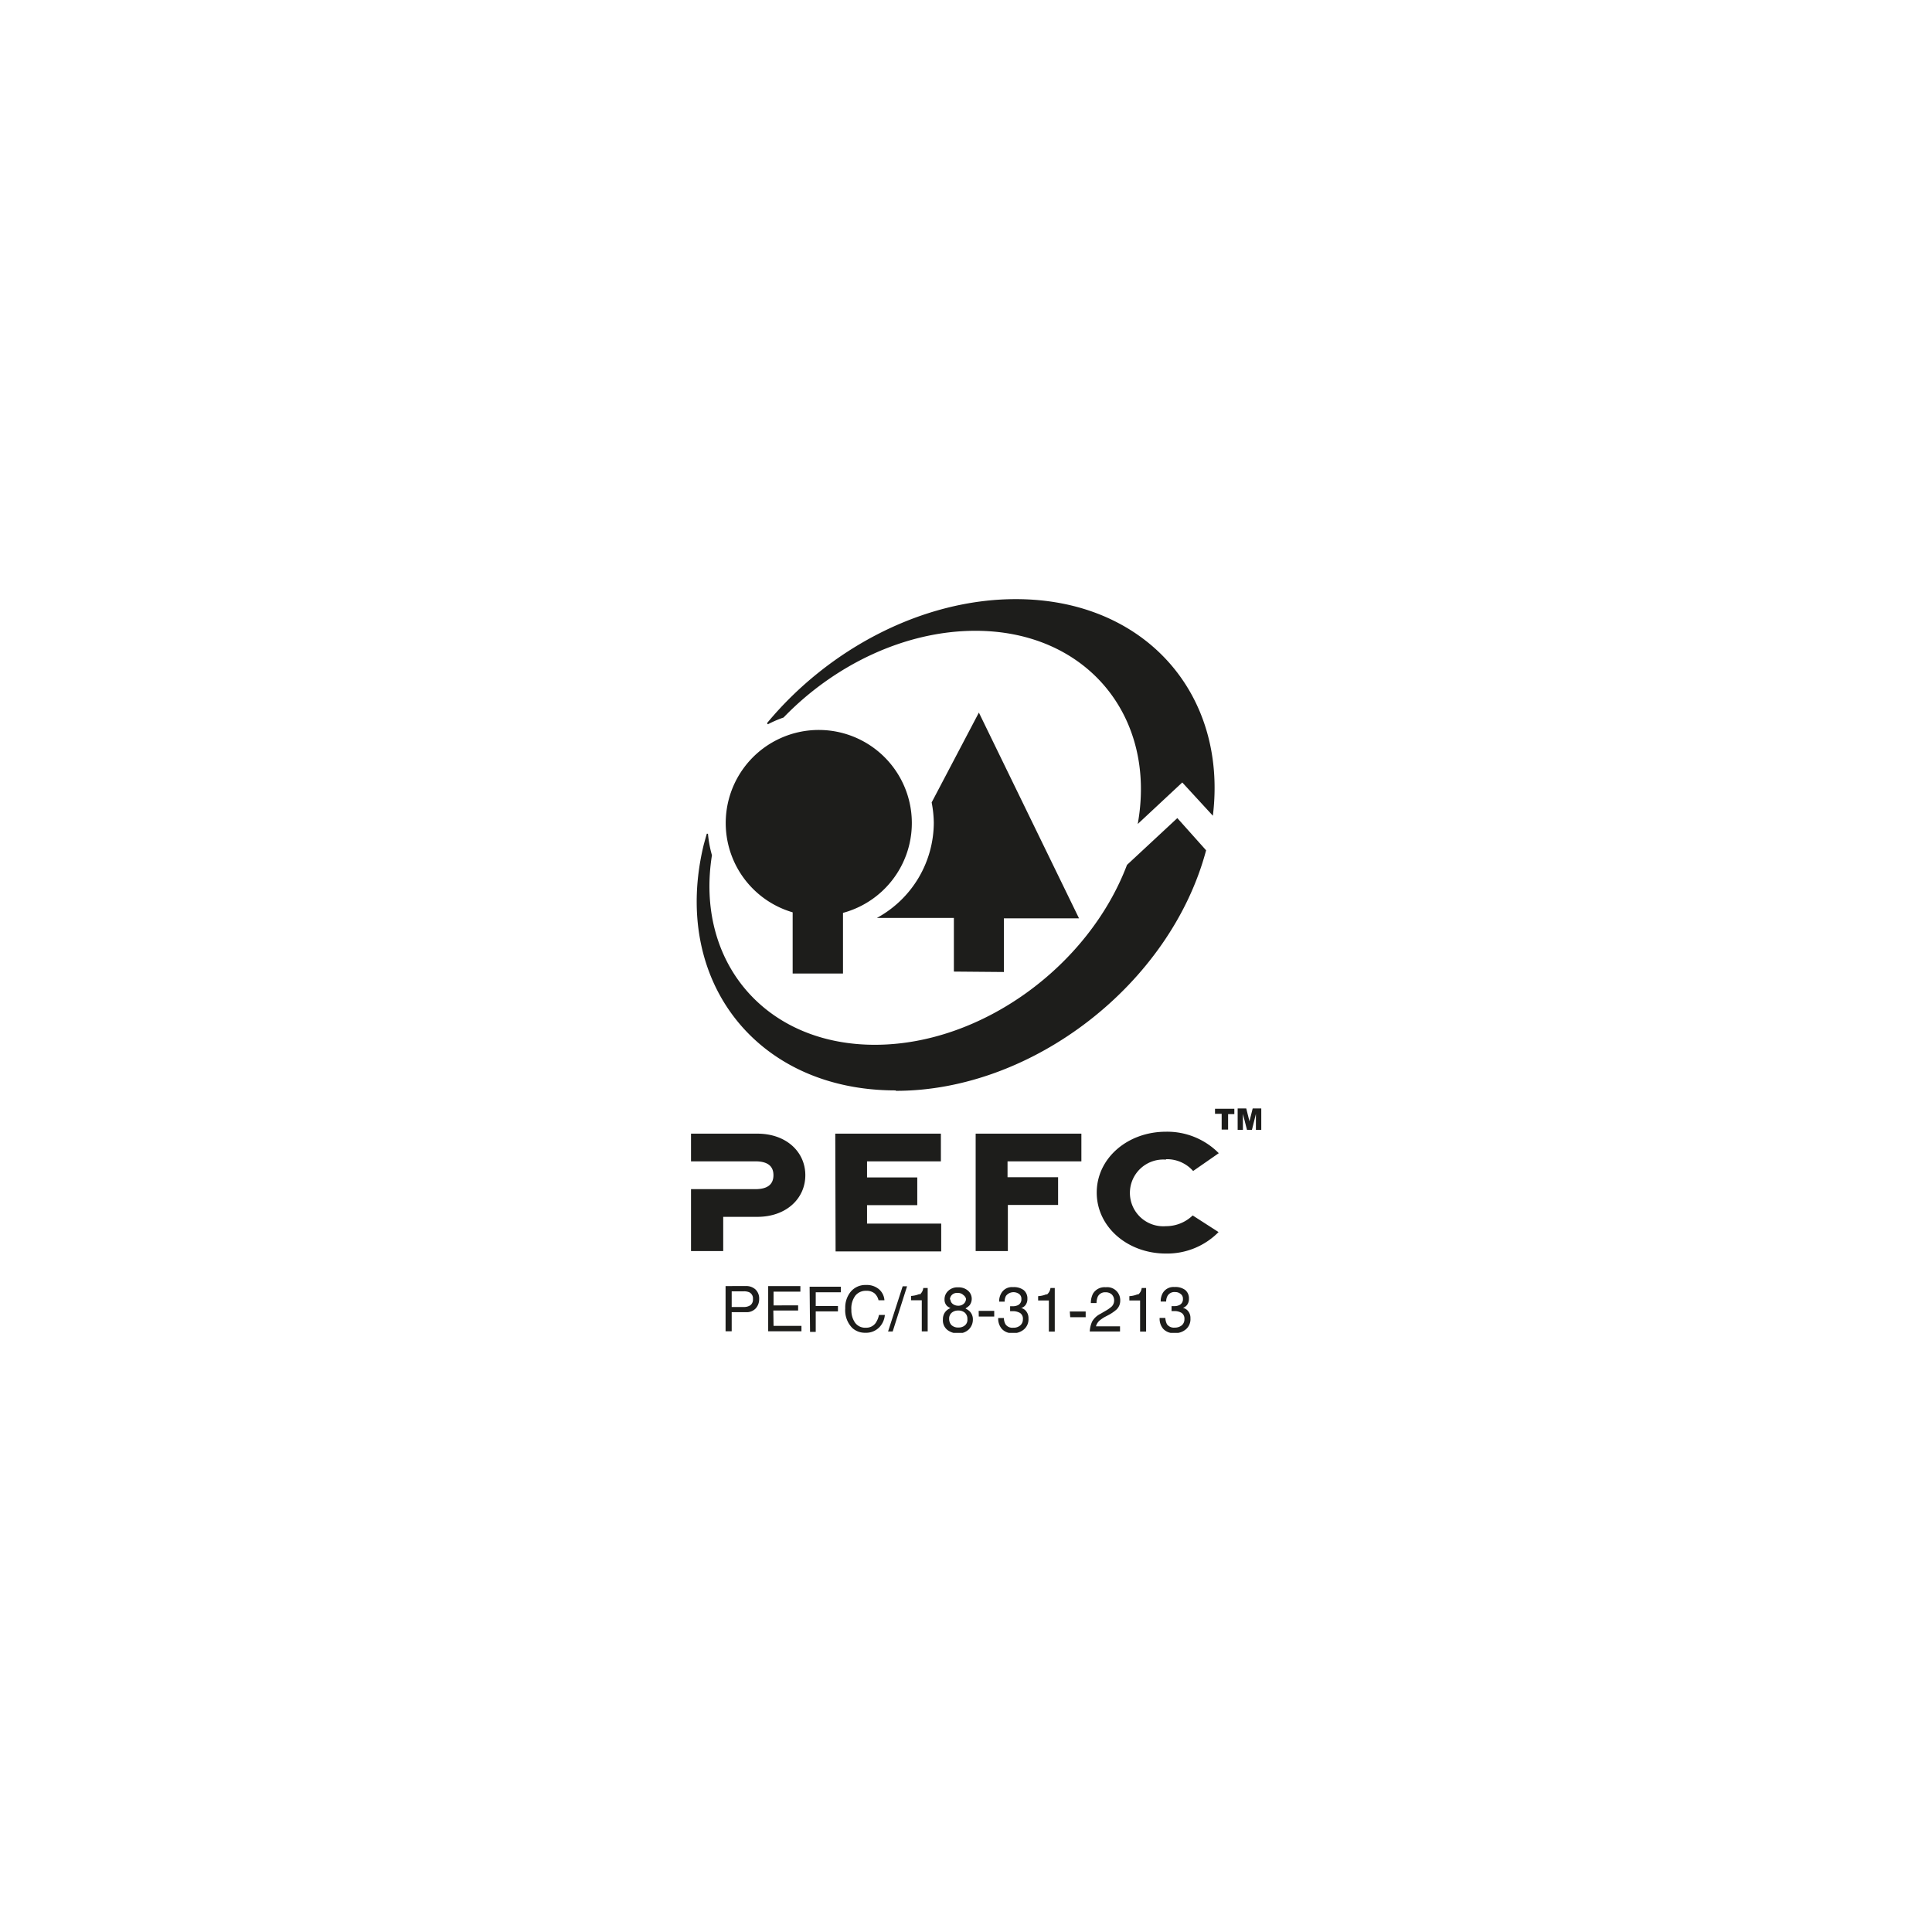 <?xml version="1.0" encoding="UTF-8"?> <svg xmlns="http://www.w3.org/2000/svg" xmlns:xlink="http://www.w3.org/1999/xlink" id="Livello_1" data-name="Livello 1" viewBox="0 0 180 180"><defs><style>.cls-1{fill:none;}.cls-2{clip-path:url(#clip-path);}.cls-3{fill:#1d1d1b;}</style><clipPath id="clip-path"><rect class="cls-1" x="62.49" y="55.82" width="55.02" height="68.36"></rect></clipPath></defs><g class="cls-2"><path class="cls-3" d="M93.87,108.2h6.88v-2.58H90.9v10.94h3v-4.3h4.68v-2.58H93.87m-.34-19.12v-5h7L91.2,66.39l-4.4,8.37A10.63,10.63,0,0,1,87,76.65a10.14,10.14,0,0,1-5.3,8.87l-.17,0h7.34v5Zm-23,15.06H64.38v2.58h6c1.29,0,1.68.57,1.68,1.29s-.39,1.3-1.68,1.3h-6v5.77h3v-3.19h3.18c2.7,0,4.47-1.71,4.47-3.88s-1.77-3.87-4.47-3.87M73.85,85V90.7h4.69V85.05A8.67,8.67,0,1,0,73.85,85m4,31.59h9.84V114H80.78v-1.72h4.68v-2.58H80.78V108.2h6.88v-2.58H77.82ZM108.63,108a3.26,3.26,0,0,1,2.53,1.1l2.39-1.66a6.75,6.75,0,0,0-4.92-2c-3.58,0-6.45,2.47-6.45,5.67s2.87,5.68,6.45,5.68a6.73,6.73,0,0,0,4.9-2l-2.41-1.55a3.58,3.58,0,0,1-2.49,1,3.11,3.11,0,1,1,0-6.2M71.56,67.47A10.61,10.61,0,0,1,73,66.85c4.73-4.9,11.31-8.08,17.88-8.08,10.37,0,16.92,8,15.12,18l4.15-3.87L113,76c1.39-11.37-6.36-20.18-18.36-20.18-8.71,0-17.44,4.64-23.16,11.53a.1.1,0,0,0,.13.12m11.87,34.16c12.78,0,25.59-10,28.89-22.41l-2.68-3L105,80.58C101.43,90,91.45,97.34,81.51,97.34c-10.24,0-16.75-7.77-15.18-17.66a10.82,10.82,0,0,1-.37-2s0,0-.06,0a.05.05,0,0,0-.05,0c-.1.34-.19.68-.28,1-3.08,12.66,4.92,22.91,17.86,22.91m26.81,20.25a.86.86,0,0,0,.33-.23.91.91,0,0,0,.2-.61,1,1,0,0,0-.34-.81,1.51,1.51,0,0,0-1-.28,1.15,1.15,0,0,0-1.11.58,1.54,1.54,0,0,0-.18.77h.51a1.06,1.06,0,0,1,.13-.53.73.73,0,0,1,.71-.35.74.74,0,0,1,.5.17.52.52,0,0,1,.22.47.58.58,0,0,1-.33.57,1.06,1.06,0,0,1-.47.1h-.26v.46h.22a1.32,1.32,0,0,1,.72.17.65.65,0,0,1,.26.59.72.72,0,0,1-.25.57,1,1,0,0,1-.65.21.79.79,0,0,1-.73-.32,1.54,1.54,0,0,1-.15-.58h-.53a1.46,1.46,0,0,0,.32,1,1.29,1.29,0,0,0,1.06.41,1.51,1.51,0,0,0,1.1-.38,1.24,1.24,0,0,0,.39-1,1,1,0,0,0-.18-.62.88.88,0,0,0-.51-.35m-38.17.25h2.31v-.48H72.07v-1.28h2.5v-.52h-3v4.21h3.1v-.5H72.07Zm-2.59-2.28H67.6v4.21h.57v-1.78h1.32a1.14,1.14,0,0,0,.93-.36,1.28,1.28,0,0,0,.31-.86,1.15,1.15,0,0,0-.35-.9,1.25,1.25,0,0,0-.9-.31m.44,1.78a1.08,1.08,0,0,1-.62.17H68.17v-1.46H69.3a1.2,1.2,0,0,1,.51.09.63.63,0,0,1,.34.63.66.66,0,0,1-.23.57m46.79-18.33-.3,1.2-.3-1.2h-.8v2h.49v-1.49l.38,1.49h.46l.37-1.49v1.49h.5v-2Zm-3.51.5h.62v1.47h.6V103.8H115v-.5H113.2ZM97.5,120.58a2.34,2.34,0,0,1-.78.18v.4h1v2.9h.55V120h-.4a.94.94,0,0,1-.33.61m-22.07,3.48H76v-1.91h2.07v-.5H76v-1.28h2.34v-.52H75.43Zm24.24-1.37h1.44v-.53H99.67ZM90,121.87a1.44,1.44,0,0,0,.34-.27,1,1,0,0,0-.14-1.34,1.31,1.31,0,0,0-.93-.32,1.23,1.23,0,0,0-.94.34,1.05,1.05,0,0,0-.33.78.82.82,0,0,0,.22.6,1.1,1.1,0,0,0,.34.21,1.17,1.17,0,0,0-.53.41,1.11,1.11,0,0,0-.18.63,1.14,1.14,0,0,0,.42,1,1.6,1.6,0,0,0,1,.32,1.37,1.37,0,0,0,1-.38,1.27,1.27,0,0,0,.37-.91,1.05,1.05,0,0,0-.28-.75,1.4,1.4,0,0,0-.4-.27m-1.46-.81a.64.64,0,0,1,.17-.45.66.66,0,0,1,.53-.2.73.73,0,0,1,.56.2A.6.6,0,0,1,90,121a.62.62,0,0,1-.19.45.73.73,0,0,1-.54.2.82.82,0,0,1-.51-.17.54.54,0,0,1-.21-.45m1.35,2.45a.87.87,0,0,1-.6.2.88.88,0,0,1-.66-.23.83.83,0,0,1-.21-.56.72.72,0,0,1,.23-.58.89.89,0,0,1,.61-.21.91.91,0,0,1,.62.2.76.76,0,0,1,.24.61.66.66,0,0,1-.23.57m1.29-.82h1.44v-.53H91.18Zm4-.81a.79.79,0,0,0,.33-.23.91.91,0,0,0,.2-.61,1,1,0,0,0-.34-.81,1.51,1.51,0,0,0-1-.28,1.13,1.13,0,0,0-1.1.58,1.44,1.44,0,0,0-.19.77h.51a1.18,1.18,0,0,1,.12-.53.89.89,0,0,1,1.23-.18.54.54,0,0,1,.21.47.59.59,0,0,1-.32.57,1.1,1.1,0,0,1-.48.1h-.25v.46h.22a1.31,1.31,0,0,1,.71.17.63.63,0,0,1,.26.59.72.72,0,0,1-.25.57.94.94,0,0,1-.65.21.77.77,0,0,1-.72-.32,1.24,1.24,0,0,1-.15-.58H93a1.46,1.46,0,0,0,.33,1,1.28,1.28,0,0,0,1,.41,1.51,1.51,0,0,0,1.1-.38,1.24,1.24,0,0,0,.39-1,1,1,0,0,0-.18-.62.85.85,0,0,0-.51-.35m-9.47-1.3a2.34,2.34,0,0,1-.78.18v.4h1v2.9h.55V120h-.41a.9.9,0,0,1-.33.61m-4.08,2.61a1.07,1.07,0,0,1-.94.48,1.16,1.16,0,0,1-1-.46,2,2,0,0,1-.35-1.2,2,2,0,0,1,.38-1.34,1.25,1.25,0,0,1,1-.44,1.17,1.17,0,0,1,.78.24,1.24,1.24,0,0,1,.37.64h.55a1.48,1.48,0,0,0-.48-1,1.74,1.74,0,0,0-1.23-.42,1.77,1.77,0,0,0-1.45.65,2.32,2.32,0,0,0-.49,1.53,2.35,2.35,0,0,0,.65,1.82,1.74,1.74,0,0,0,1.22.45,1.71,1.71,0,0,0,1.34-.55,1.88,1.88,0,0,0,.48-1.11h-.55a1.88,1.88,0,0,1-.26.67m21.28-.47.4-.21a3.85,3.85,0,0,0,.72-.5,1.14,1.14,0,0,0,.34-.84,1.21,1.21,0,0,0-1.35-1.23,1.25,1.25,0,0,0-1.19.6,1.93,1.93,0,0,0-.2.87h.53a1.59,1.59,0,0,1,.12-.6.75.75,0,0,1,.73-.4.81.81,0,0,1,.58.21.77.77,0,0,1,.21.57.78.78,0,0,1-.23.55,3.27,3.27,0,0,1-.52.37l-.55.32a1.79,1.79,0,0,0-.75.71,2.54,2.54,0,0,0-.22.92h2.82v-.48h-2.24a1.08,1.08,0,0,1,.36-.56,4.09,4.09,0,0,1,.44-.3m-20.17,1.34h.43l1.34-4.21H84.1ZM106,120.58a2.34,2.34,0,0,1-.78.18v.4h1v2.9h.56V120h-.41a.9.9,0,0,1-.33.61"></path></g></svg> 
